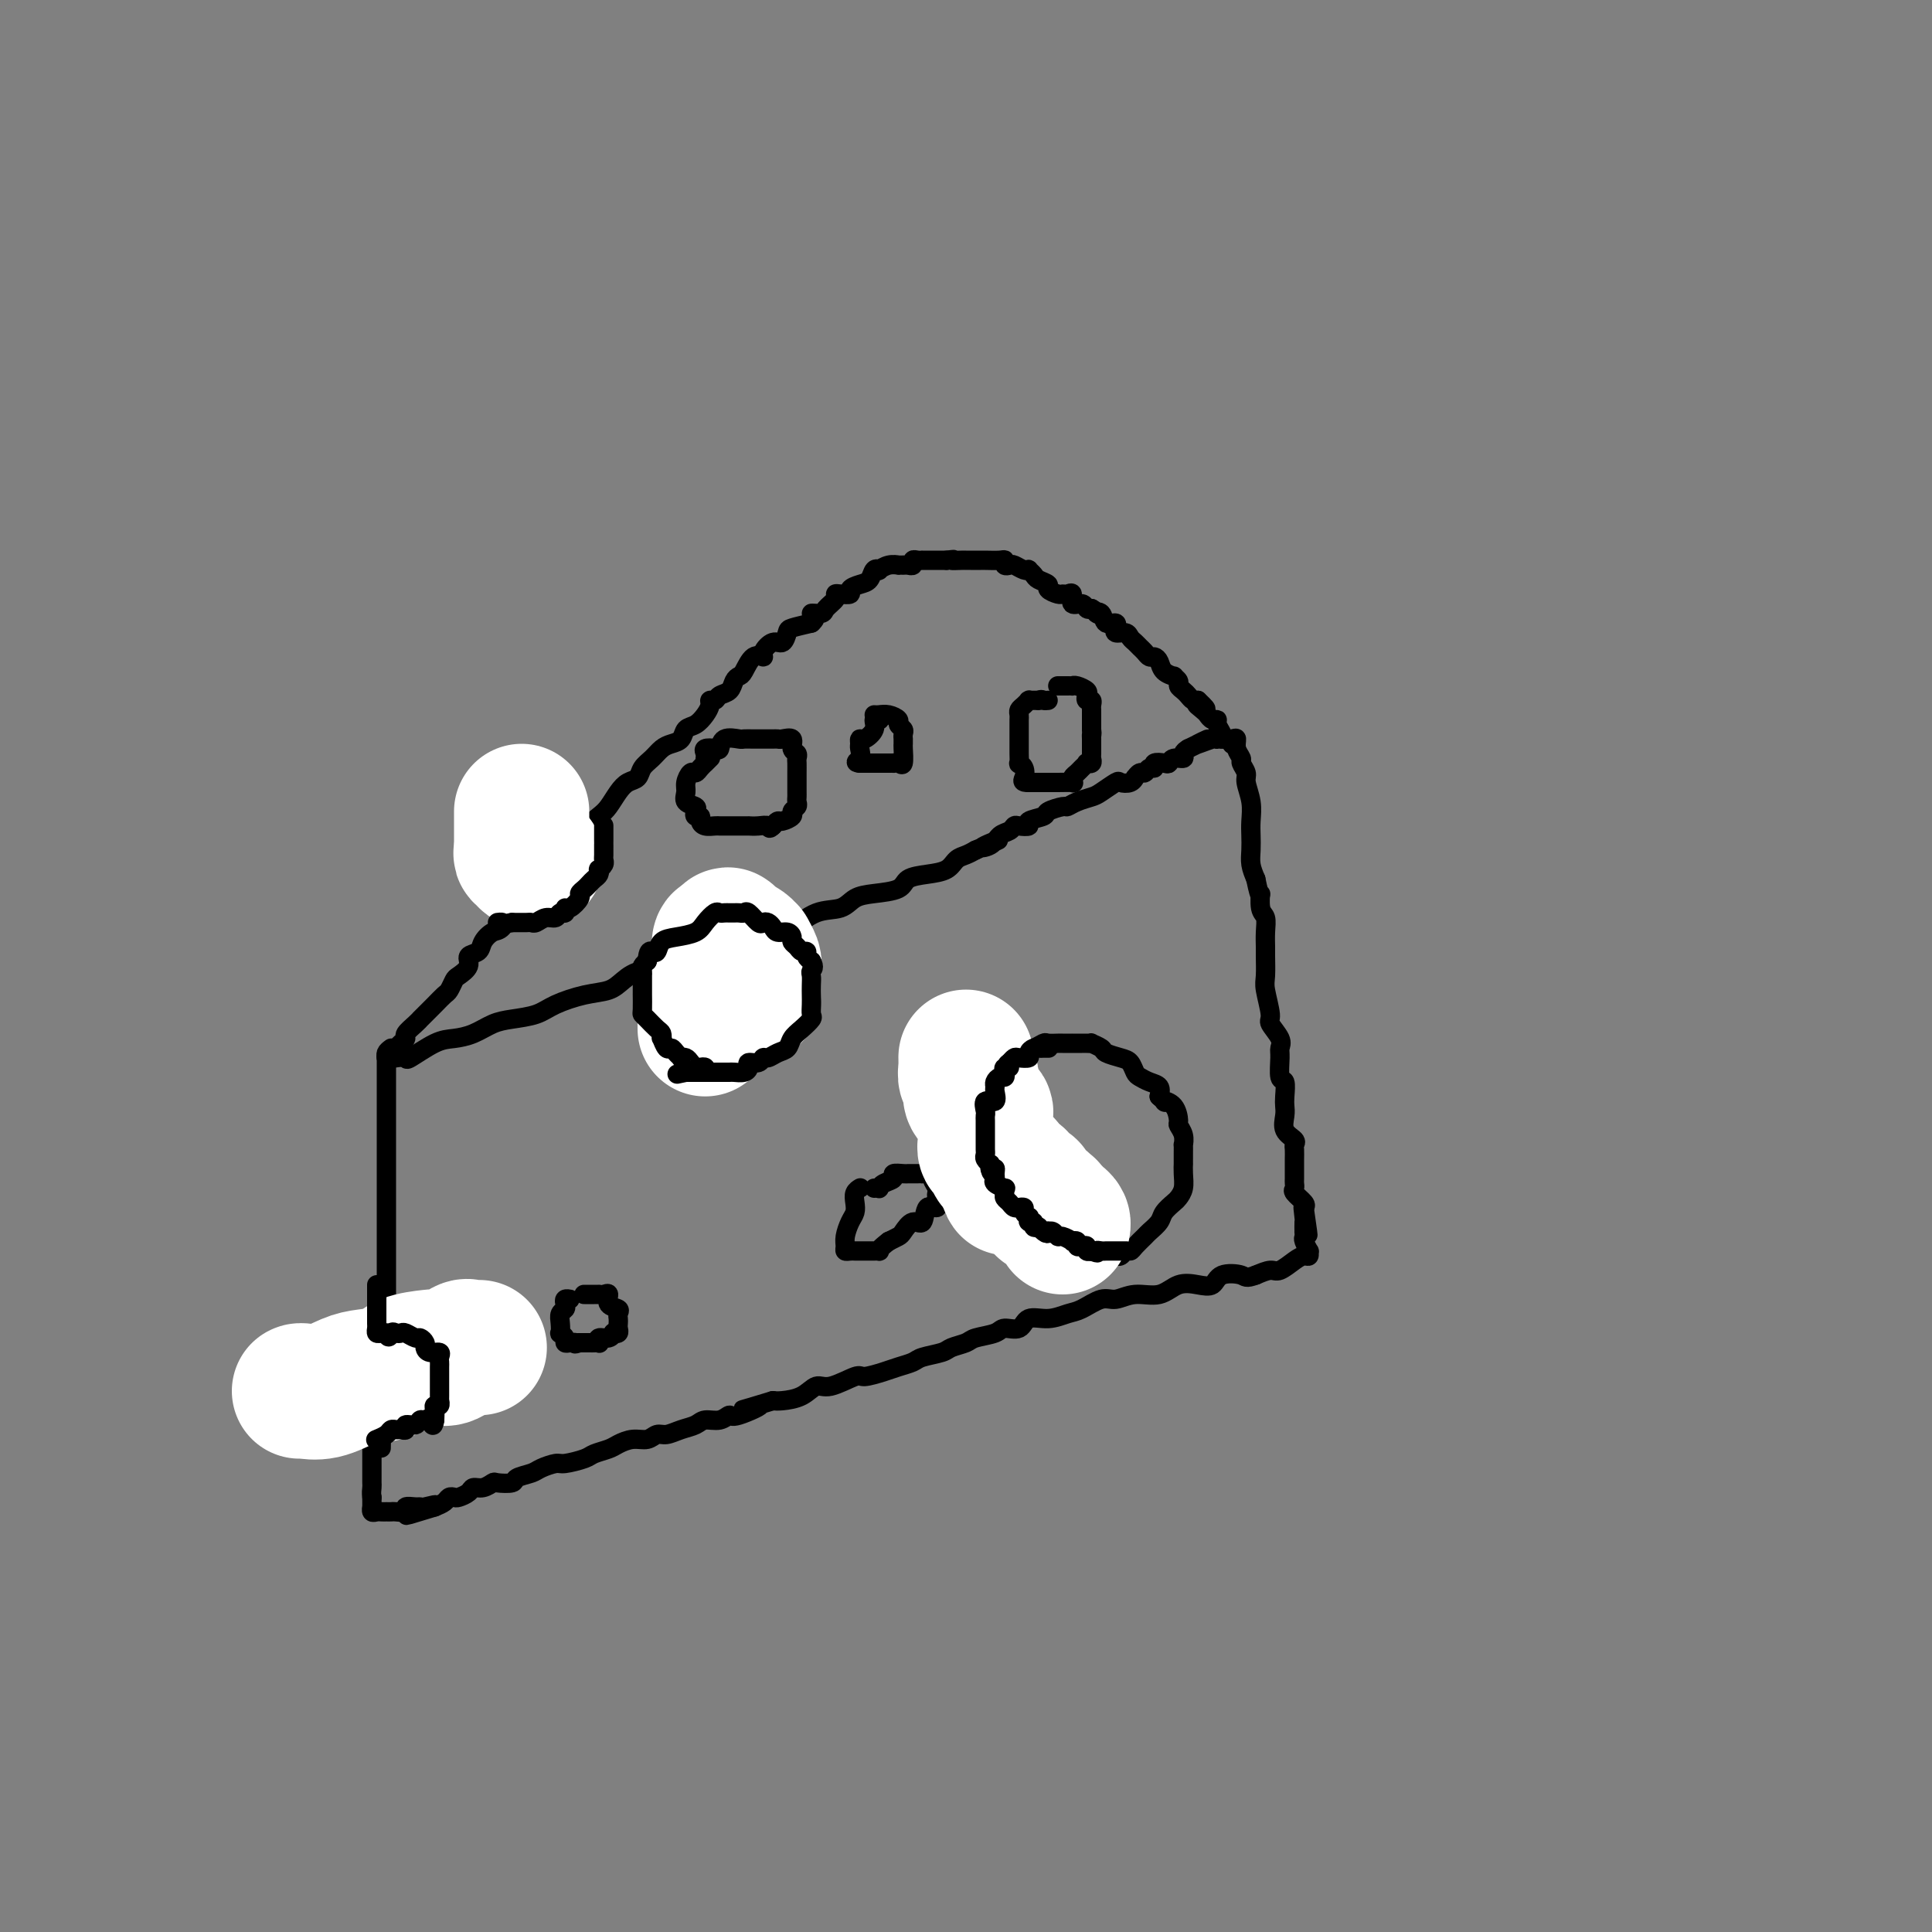 <svg viewBox='0 0 400 400' version='1.1' xmlns='http://www.w3.org/2000/svg' xmlns:xlink='http://www.w3.org/1999/xlink'><rect x="0" y="0" width="400" height="400" fill="#808080" stroke="none"/><g fill='none' stroke='rgb(0,0,0)' stroke-width='4' stroke-linecap='round' stroke-linejoin='round'><path d='M80,219c-0.000,-0.031 -0.000,-0.063 0,0c0.000,0.063 0.000,0.220 0,1c-0.000,0.780 -0.000,2.182 0,3c0.000,0.818 0.000,1.050 0,2c-0.000,0.950 -0.000,2.616 0,4c0.000,1.384 0.000,2.485 0,4c-0.000,1.515 -0.000,3.445 0,5c0.000,1.555 0.000,2.735 0,4c-0.000,1.265 -0.000,2.616 0,4c0.000,1.384 0.000,2.802 0,4c-0.000,1.198 -0.000,2.176 0,3c0.000,0.824 0.000,1.495 0,2c-0.000,0.505 -0.000,0.844 0,2c0.000,1.156 0.001,3.128 0,4c-0.001,0.872 -0.004,0.645 0,2c0.004,1.355 0.015,4.292 0,6c-0.015,1.708 -0.057,2.188 0,3c0.057,0.812 0.211,1.958 0,3c-0.211,1.042 -0.789,1.980 -1,3c-0.211,1.020 -0.057,2.121 0,3c0.057,0.879 0.015,1.535 0,2c-0.015,0.465 -0.004,0.738 0,1c0.004,0.262 0.001,0.511 0,1c-0.001,0.489 -0.000,1.217 0,2c0.000,0.783 0.000,1.622 0,2c-0.000,0.378 -0.000,0.294 0,1c0.000,0.706 0.000,2.202 0,3c-0.000,0.798 -0.000,0.899 0,1'/><path d='M79,294c-0.155,11.514 -0.041,2.797 0,0c0.041,-2.797 0.011,0.324 0,2c-0.011,1.676 -0.003,1.907 0,2c0.003,0.093 0.002,0.046 0,0'/><path d='M81,217c-0.423,0.310 -0.845,0.619 -1,1c-0.155,0.381 -0.042,0.833 0,1c0.042,0.167 0.012,0.048 0,0c-0.012,-0.048 -0.006,-0.024 0,0'/><path d='M80,219c0.175,0.321 1.113,0.125 2,0c0.887,-0.125 1.724,-0.179 2,0c0.276,0.179 -0.009,0.591 1,0c1.009,-0.591 3.311,-2.186 5,-3c1.689,-0.814 2.766,-0.847 4,-1c1.234,-0.153 2.624,-0.425 4,-1c1.376,-0.575 2.737,-1.453 4,-2c1.263,-0.547 2.428,-0.762 4,-1c1.572,-0.238 3.550,-0.500 5,-1c1.450,-0.500 2.371,-1.238 4,-2c1.629,-0.762 3.966,-1.546 6,-2c2.034,-0.454 3.765,-0.577 5,-1c1.235,-0.423 1.975,-1.145 3,-2c1.025,-0.855 2.334,-1.842 4,-2c1.666,-0.158 3.688,0.515 6,0c2.312,-0.515 4.914,-2.216 7,-3c2.086,-0.784 3.655,-0.652 5,-1c1.345,-0.348 2.464,-1.177 4,-2c1.536,-0.823 3.488,-1.639 5,-2c1.512,-0.361 2.583,-0.268 4,-1c1.417,-0.732 3.178,-2.289 5,-3c1.822,-0.711 3.704,-0.575 5,-1c1.296,-0.425 2.005,-1.409 3,-2c0.995,-0.591 2.276,-0.787 4,-1c1.724,-0.213 3.890,-0.442 5,-1c1.110,-0.558 1.165,-1.445 2,-2c0.835,-0.555 2.450,-0.779 4,-1c1.550,-0.221 3.034,-0.441 4,-1c0.966,-0.559 1.414,-1.458 2,-2c0.586,-0.542 1.310,-0.726 2,-1c0.690,-0.274 1.345,-0.637 2,-1'/><path d='M202,176c8.307,-3.505 3.574,-1.766 2,-1c-1.574,0.766 0.011,0.559 1,0c0.989,-0.559 1.384,-1.469 2,-2c0.616,-0.531 1.455,-0.681 2,-1c0.545,-0.319 0.798,-0.806 1,-1c0.202,-0.194 0.352,-0.093 1,0c0.648,0.093 1.792,0.179 2,0c0.208,-0.179 -0.520,-0.621 0,-1c0.520,-0.379 2.288,-0.693 3,-1c0.712,-0.307 0.369,-0.607 1,-1c0.631,-0.393 2.237,-0.877 3,-1c0.763,-0.123 0.685,0.117 1,0c0.315,-0.117 1.025,-0.592 2,-1c0.975,-0.408 2.215,-0.749 3,-1c0.785,-0.251 1.114,-0.411 2,-1c0.886,-0.589 2.328,-1.607 3,-2c0.672,-0.393 0.575,-0.162 1,0c0.425,0.162 1.371,0.255 2,0c0.629,-0.255 0.942,-0.857 1,-1c0.058,-0.143 -0.138,0.173 0,0c0.138,-0.173 0.610,-0.835 1,-1c0.390,-0.165 0.700,0.166 1,0c0.300,-0.166 0.592,-0.828 1,-1c0.408,-0.172 0.934,0.146 1,0c0.066,-0.146 -0.328,-0.756 0,-1c0.328,-0.244 1.380,-0.121 2,0c0.620,0.121 0.810,0.240 1,0c0.190,-0.240 0.381,-0.837 1,-1c0.619,-0.163 1.667,0.110 2,0c0.333,-0.110 -0.048,-0.603 0,-1c0.048,-0.397 0.524,-0.699 1,-1'/><path d='M246,155c7.095,-3.415 2.834,-1.451 2,-1c-0.834,0.451 1.761,-0.611 3,-1c1.239,-0.389 1.123,-0.104 1,0c-0.123,0.104 -0.253,0.026 0,0c0.253,-0.026 0.890,-0.001 1,0c0.110,0.001 -0.306,-0.021 0,0c0.306,0.021 1.335,0.085 2,0c0.665,-0.085 0.967,-0.318 1,0c0.033,0.318 -0.202,1.186 0,2c0.202,0.814 0.843,1.575 1,2c0.157,0.425 -0.168,0.515 0,1c0.168,0.485 0.830,1.365 1,2c0.170,0.635 -0.150,1.027 0,2c0.150,0.973 0.772,2.529 1,4c0.228,1.471 0.064,2.858 0,4c-0.064,1.142 -0.027,2.038 0,3c0.027,0.962 0.046,1.990 0,3c-0.046,1.010 -0.156,2.003 0,3c0.156,0.997 0.578,1.999 1,3'/><path d='M260,182c1.016,5.006 1.057,3.022 1,3c-0.057,-0.022 -0.211,1.917 0,3c0.211,1.083 0.789,1.309 1,2c0.211,0.691 0.055,1.848 0,3c-0.055,1.152 -0.011,2.298 0,3c0.011,0.702 -0.013,0.960 0,2c0.013,1.040 0.064,2.863 0,4c-0.064,1.137 -0.241,1.590 0,3c0.241,1.410 0.902,3.779 1,5c0.098,1.221 -0.367,1.295 0,2c0.367,0.705 1.566,2.043 2,3c0.434,0.957 0.102,1.534 0,2c-0.102,0.466 0.025,0.821 0,2c-0.025,1.179 -0.202,3.183 0,4c0.202,0.817 0.784,0.449 1,1c0.216,0.551 0.065,2.021 0,3c-0.065,0.979 -0.046,1.467 0,2c0.046,0.533 0.117,1.112 0,2c-0.117,0.888 -0.424,2.087 0,3c0.424,0.913 1.578,1.540 2,2c0.422,0.460 0.113,0.752 0,1c-0.113,0.248 -0.030,0.451 0,1c0.030,0.549 0.008,1.442 0,2c-0.008,0.558 -0.002,0.780 0,1c0.002,0.220 -0.002,0.439 0,1c0.002,0.561 0.008,1.463 0,2c-0.008,0.537 -0.030,0.707 0,1c0.030,0.293 0.111,0.707 0,1c-0.111,0.293 -0.415,0.463 0,1c0.415,0.537 1.547,1.439 2,2c0.453,0.561 0.226,0.780 0,1'/><path d='M270,250c1.547,10.693 0.414,3.425 0,1c-0.414,-2.425 -0.111,-0.005 0,1c0.111,1.005 0.029,0.597 0,1c-0.029,0.403 -0.004,1.618 0,2c0.004,0.382 -0.013,-0.071 0,0c0.013,0.071 0.057,0.664 0,1c-0.057,0.336 -0.214,0.415 0,1c0.214,0.585 0.799,1.675 1,2c0.201,0.325 0.020,-0.115 0,0c-0.020,0.115 0.123,0.787 0,1c-0.123,0.213 -0.511,-0.031 -1,0c-0.489,0.031 -1.080,0.338 -2,1c-0.920,0.662 -2.171,1.678 -3,2c-0.829,0.322 -1.237,-0.051 -2,0c-0.763,0.051 -1.882,0.525 -3,1'/><path d='M260,264c-2.162,0.805 -2.066,0.319 -3,0c-0.934,-0.319 -2.899,-0.470 -4,0c-1.101,0.470 -1.340,1.561 -2,2c-0.660,0.439 -1.741,0.227 -3,0c-1.259,-0.227 -2.695,-0.469 -4,0c-1.305,0.469 -2.478,1.649 -4,2c-1.522,0.351 -3.393,-0.128 -5,0c-1.607,0.128 -2.950,0.862 -4,1c-1.050,0.138 -1.808,-0.319 -3,0c-1.192,0.319 -2.818,1.414 -4,2c-1.182,0.586 -1.921,0.664 -3,1c-1.079,0.336 -2.500,0.930 -4,1c-1.500,0.070 -3.081,-0.385 -4,0c-0.919,0.385 -1.175,1.609 -2,2c-0.825,0.391 -2.217,-0.050 -3,0c-0.783,0.050 -0.956,0.591 -2,1c-1.044,0.409 -2.959,0.687 -4,1c-1.041,0.313 -1.208,0.661 -2,1c-0.792,0.339 -2.207,0.668 -3,1c-0.793,0.332 -0.962,0.666 -2,1c-1.038,0.334 -2.944,0.668 -4,1c-1.056,0.332 -1.263,0.661 -2,1c-0.737,0.339 -2.004,0.687 -3,1c-0.996,0.313 -1.722,0.590 -3,1c-1.278,0.410 -3.106,0.954 -4,1c-0.894,0.046 -0.852,-0.404 -2,0c-1.148,0.404 -3.487,1.664 -5,2c-1.513,0.336 -2.199,-0.250 -3,0c-0.801,0.250 -1.716,1.337 -3,2c-1.284,0.663 -2.938,0.904 -4,1c-1.062,0.096 -1.531,0.048 -2,0'/><path d='M160,290c-10.983,3.349 -4.441,1.222 -3,1c1.441,-0.222 -2.218,1.460 -4,2c-1.782,0.540 -1.688,-0.063 -2,0c-0.312,0.063 -1.032,0.791 -2,1c-0.968,0.209 -2.185,-0.103 -3,0c-0.815,0.103 -1.229,0.620 -2,1c-0.771,0.380 -1.900,0.623 -3,1c-1.100,0.377 -2.172,0.889 -3,1c-0.828,0.111 -1.414,-0.177 -2,0c-0.586,0.177 -1.172,0.821 -2,1c-0.828,0.179 -1.896,-0.107 -3,0c-1.104,0.107 -2.243,0.607 -3,1c-0.757,0.393 -1.132,0.679 -2,1c-0.868,0.321 -2.229,0.677 -3,1c-0.771,0.323 -0.954,0.611 -2,1c-1.046,0.389 -2.957,0.877 -4,1c-1.043,0.123 -1.219,-0.121 -2,0c-0.781,0.121 -2.167,0.607 -3,1c-0.833,0.393 -1.111,0.693 -2,1c-0.889,0.307 -2.387,0.622 -3,1c-0.613,0.378 -0.339,0.818 -1,1c-0.661,0.182 -2.256,0.104 -3,0c-0.744,-0.104 -0.637,-0.234 -1,0c-0.363,0.234 -1.196,0.834 -2,1c-0.804,0.166 -1.577,-0.100 -2,0c-0.423,0.100 -0.494,0.566 -1,1c-0.506,0.434 -1.448,0.837 -2,1c-0.552,0.163 -0.715,0.085 -1,0c-0.285,-0.085 -0.692,-0.177 -1,0c-0.308,0.177 -0.517,0.622 -1,1c-0.483,0.378 -1.242,0.689 -2,1'/><path d='M90,312c-11.009,3.403 -3.532,0.911 -1,0c2.532,-0.911 0.120,-0.240 -1,0c-1.120,0.240 -0.948,0.050 -1,0c-0.052,-0.050 -0.328,0.039 -1,0c-0.672,-0.039 -1.739,-0.207 -2,0c-0.261,0.207 0.285,0.787 0,1c-0.285,0.213 -1.400,0.057 -2,0c-0.600,-0.057 -0.685,-0.016 -1,0c-0.315,0.016 -0.859,0.005 -1,0c-0.141,-0.005 0.120,-0.006 0,0c-0.120,0.006 -0.621,0.017 -1,0c-0.379,-0.017 -0.638,-0.063 -1,0c-0.362,0.063 -0.829,0.233 -1,0c-0.171,-0.233 -0.046,-0.870 0,-1c0.046,-0.130 0.013,0.249 0,0c-0.013,-0.249 -0.007,-1.124 0,-2'/><path d='M77,310c-0.155,-0.871 -0.041,-1.548 0,-2c0.041,-0.452 0.011,-0.681 0,-1c-0.011,-0.319 -0.003,-0.730 0,-1c0.003,-0.270 0.001,-0.400 0,-1c-0.001,-0.600 -0.000,-1.670 0,-2c0.000,-0.330 0.000,0.080 0,0c-0.000,-0.080 -0.000,-0.648 0,-1c0.000,-0.352 0.000,-0.487 0,-1c-0.000,-0.513 -0.000,-1.406 0,-2c0.000,-0.594 0.000,-0.891 0,-1c-0.000,-0.109 -0.000,-0.031 0,0c0.000,0.031 0.000,0.016 0,0'/><path d='M81,219c-0.092,-0.333 -0.184,-0.666 0,-1c0.184,-0.334 0.644,-0.670 1,-1c0.356,-0.330 0.607,-0.653 1,-1c0.393,-0.347 0.928,-0.719 1,-1c0.072,-0.281 -0.318,-0.470 0,-1c0.318,-0.530 1.345,-1.402 2,-2c0.655,-0.598 0.939,-0.924 1,-1c0.061,-0.076 -0.100,0.097 0,0c0.100,-0.097 0.461,-0.464 1,-1c0.539,-0.536 1.256,-1.242 2,-2c0.744,-0.758 1.514,-1.568 2,-2c0.486,-0.432 0.689,-0.487 1,-1c0.311,-0.513 0.731,-1.485 1,-2c0.269,-0.515 0.386,-0.574 1,-1c0.614,-0.426 1.726,-1.218 2,-2c0.274,-0.782 -0.289,-1.555 0,-2c0.289,-0.445 1.429,-0.561 2,-1c0.571,-0.439 0.573,-1.200 1,-2c0.427,-0.800 1.278,-1.639 2,-2c0.722,-0.361 1.313,-0.242 2,-1c0.687,-0.758 1.468,-2.391 2,-3c0.532,-0.609 0.815,-0.194 1,-1c0.185,-0.806 0.273,-2.835 1,-4c0.727,-1.165 2.092,-1.467 3,-2c0.908,-0.533 1.360,-1.297 2,-2c0.640,-0.703 1.469,-1.344 2,-2c0.531,-0.656 0.766,-1.328 1,-2'/><path d='M116,176c6.302,-7.027 4.556,-3.094 4,-2c-0.556,1.094 0.077,-0.652 1,-2c0.923,-1.348 2.135,-2.297 3,-3c0.865,-0.703 1.383,-1.161 2,-2c0.617,-0.839 1.334,-2.059 2,-3c0.666,-0.941 1.281,-1.604 2,-2c0.719,-0.396 1.543,-0.526 2,-1c0.457,-0.474 0.546,-1.292 1,-2c0.454,-0.708 1.273,-1.307 2,-2c0.727,-0.693 1.364,-1.480 2,-2c0.636,-0.520 1.273,-0.772 2,-1c0.727,-0.228 1.544,-0.432 2,-1c0.456,-0.568 0.552,-1.501 1,-2c0.448,-0.499 1.248,-0.564 2,-1c0.752,-0.436 1.457,-1.245 2,-2c0.543,-0.755 0.923,-1.458 1,-2c0.077,-0.542 -0.148,-0.922 0,-1c0.148,-0.078 0.670,0.147 1,0c0.330,-0.147 0.469,-0.667 1,-1c0.531,-0.333 1.454,-0.479 2,-1c0.546,-0.521 0.715,-1.417 1,-2c0.285,-0.583 0.688,-0.851 1,-1c0.312,-0.149 0.534,-0.177 1,-1c0.466,-0.823 1.175,-2.439 2,-3c0.825,-0.561 1.766,-0.066 2,0c0.234,0.066 -0.238,-0.297 0,-1c0.238,-0.703 1.185,-1.746 2,-2c0.815,-0.254 1.497,0.283 2,0c0.503,-0.283 0.828,-1.384 1,-2c0.172,-0.616 0.192,-0.747 1,-1c0.808,-0.253 2.404,-0.626 4,-1'/><path d='M168,129c1.742,-1.545 0.099,-1.906 0,-2c-0.099,-0.094 1.348,0.080 2,0c0.652,-0.080 0.508,-0.413 1,-1c0.492,-0.587 1.619,-1.428 2,-2c0.381,-0.572 0.017,-0.874 0,-1c-0.017,-0.126 0.314,-0.074 1,0c0.686,0.074 1.728,0.170 2,0c0.272,-0.170 -0.224,-0.606 0,-1c0.224,-0.394 1.169,-0.746 2,-1c0.831,-0.254 1.549,-0.412 2,-1c0.451,-0.588 0.636,-1.608 1,-2c0.364,-0.392 0.906,-0.158 1,0c0.094,0.158 -0.259,0.238 0,0c0.259,-0.238 1.130,-0.796 2,-1c0.870,-0.204 1.740,-0.054 2,0c0.260,0.054 -0.089,0.011 0,0c0.089,-0.011 0.615,0.011 1,0c0.385,-0.011 0.629,-0.056 1,0c0.371,0.056 0.868,0.211 1,0c0.132,-0.211 -0.101,-0.789 0,-1c0.101,-0.211 0.538,-0.057 1,0c0.462,0.057 0.950,0.015 1,0c0.050,-0.015 -0.337,-0.004 0,0c0.337,0.004 1.400,0.001 2,0c0.600,-0.001 0.739,-0.000 1,0c0.261,0.000 0.646,0.000 1,0c0.354,-0.000 0.677,-0.000 1,0'/><path d='M196,116c2.438,-0.309 1.034,-0.083 1,0c-0.034,0.083 1.301,0.022 2,0c0.699,-0.022 0.763,-0.006 1,0c0.237,0.006 0.648,0.002 1,0c0.352,-0.002 0.644,-0.001 1,0c0.356,0.001 0.774,0.004 1,0c0.226,-0.004 0.260,-0.015 1,0c0.740,0.015 2.186,0.056 3,0c0.814,-0.056 0.995,-0.207 1,0c0.005,0.207 -0.166,0.774 0,1c0.166,0.226 0.671,0.112 1,0c0.329,-0.112 0.484,-0.223 1,0c0.516,0.223 1.394,0.781 2,1c0.606,0.219 0.941,0.100 1,0c0.059,-0.100 -0.158,-0.182 0,0c0.158,0.182 0.690,0.627 1,1c0.310,0.373 0.398,0.674 1,1c0.602,0.326 1.719,0.676 2,1c0.281,0.324 -0.274,0.621 0,1c0.274,0.379 1.378,0.842 2,1c0.622,0.158 0.762,0.013 1,0c0.238,-0.013 0.575,0.105 1,0c0.425,-0.105 0.940,-0.434 1,0c0.060,0.434 -0.334,1.632 0,2c0.334,0.368 1.398,-0.093 2,0c0.602,0.093 0.744,0.741 1,1c0.256,0.259 0.628,0.130 1,0'/><path d='M226,126c3.113,1.807 1.394,1.325 1,1c-0.394,-0.325 0.536,-0.495 1,0c0.464,0.495 0.462,1.653 1,2c0.538,0.347 1.615,-0.118 2,0c0.385,0.118 0.078,0.819 0,1c-0.078,0.181 0.073,-0.159 0,0c-0.073,0.159 -0.370,0.816 0,1c0.370,0.184 1.409,-0.106 2,0c0.591,0.106 0.736,0.607 1,1c0.264,0.393 0.648,0.679 1,1c0.352,0.321 0.672,0.676 1,1c0.328,0.324 0.664,0.615 1,1c0.336,0.385 0.672,0.864 1,1c0.328,0.136 0.647,-0.069 1,0c0.353,0.069 0.740,0.414 1,1c0.260,0.586 0.395,1.414 1,2c0.605,0.586 1.682,0.931 2,1c0.318,0.069 -0.122,-0.136 0,0c0.122,0.136 0.806,0.615 1,1c0.194,0.385 -0.103,0.678 0,1c0.103,0.322 0.605,0.674 1,1c0.395,0.326 0.683,0.626 1,1c0.317,0.374 0.662,0.821 1,1c0.338,0.179 0.669,0.089 1,0'/><path d='M248,145c3.356,3.117 0.746,1.409 0,1c-0.746,-0.409 0.374,0.481 1,1c0.626,0.519 0.760,0.667 1,1c0.240,0.333 0.585,0.850 1,1c0.415,0.150 0.899,-0.066 1,0c0.101,0.066 -0.179,0.414 0,1c0.179,0.586 0.819,1.411 1,2c0.181,0.589 -0.096,0.941 0,1c0.096,0.059 0.564,-0.177 1,0c0.436,0.177 0.839,0.765 1,1c0.161,0.235 0.081,0.118 0,0'/></g>
<g fill='none' stroke='rgb(255,255,255)' stroke-width='28' stroke-linecap='round' stroke-linejoin='round'><path d='M108,168c0.000,0.346 0.000,0.691 0,1c0.000,0.309 0.000,0.580 0,1c-0.000,0.420 0.000,0.987 0,1c0.000,0.013 0.000,-0.529 0,0c0.000,0.529 0.000,2.128 0,3c0.000,0.872 0.000,1.017 0,1c0.000,-0.017 0.000,-0.197 0,0c0.000,0.197 0.000,0.771 0,1c0.000,0.229 0.000,0.115 0,0'/><path d='M108,176c-0.119,0.453 -0.238,0.906 0,1c0.238,0.094 0.835,-0.171 1,0c0.165,0.171 -0.100,0.778 0,1c0.100,0.222 0.565,0.060 1,0c0.435,-0.060 0.838,-0.017 1,0c0.162,0.017 0.081,0.009 0,0'/><path d='M146,213c0.002,-0.861 0.004,-1.722 0,-2c-0.004,-0.278 -0.015,0.028 0,0c0.015,-0.028 0.057,-0.389 0,-1c-0.057,-0.611 -0.211,-1.473 0,-2c0.211,-0.527 0.789,-0.718 1,-1c0.211,-0.282 0.054,-0.653 0,-1c-0.054,-0.347 -0.007,-0.668 0,-1c0.007,-0.332 -0.026,-0.673 0,-1c0.026,-0.327 0.112,-0.638 0,-1c-0.112,-0.362 -0.422,-0.775 0,-1c0.422,-0.225 1.576,-0.264 2,-1c0.424,-0.736 0.116,-2.170 0,-3c-0.116,-0.830 -0.041,-1.058 0,-1c0.041,0.058 0.050,0.400 0,0c-0.050,-0.400 -0.157,-1.543 0,-2c0.157,-0.457 0.579,-0.229 1,0'/><path d='M150,195c0.854,-2.788 0.989,-0.757 1,0c0.011,0.757 -0.103,0.239 0,0c0.103,-0.239 0.424,-0.201 1,0c0.576,0.201 1.408,0.565 2,1c0.592,0.435 0.943,0.943 1,1c0.057,0.057 -0.181,-0.335 0,0c0.181,0.335 0.781,1.398 1,2c0.219,0.602 0.059,0.742 0,1c-0.059,0.258 -0.016,0.633 0,1c0.016,0.367 0.004,0.725 0,1c-0.004,0.275 -0.001,0.465 0,1c0.001,0.535 0.000,1.413 0,2c-0.000,0.587 -0.000,0.882 0,1c0.000,0.118 0.000,0.059 0,0'/><path d='M62,288c0.099,-0.054 0.197,-0.107 1,0c0.803,0.107 2.309,0.376 4,0c1.691,-0.376 3.566,-1.397 5,-2c1.434,-0.603 2.425,-0.789 4,-1c1.575,-0.211 3.733,-0.447 5,-1c1.267,-0.553 1.642,-1.424 3,-2c1.358,-0.576 3.699,-0.858 5,-1c1.301,-0.142 1.562,-0.143 2,0c0.438,0.143 1.053,0.431 2,0c0.947,-0.431 2.226,-1.579 3,-2c0.774,-0.421 1.042,-0.113 1,0c-0.042,0.113 -0.396,0.030 0,0c0.396,-0.030 1.542,-0.009 2,0c0.458,0.009 0.229,0.004 0,0'/></g>
<g fill='none' stroke='rgb(0,0,0)' stroke-width='4' stroke-linecap='round' stroke-linejoin='round'><path d='M78,266c0.000,0.303 0.000,0.606 0,1c-0.000,0.394 -0.000,0.879 0,1c0.000,0.121 0.000,-0.121 0,0c-0.000,0.121 -0.000,0.606 0,1c0.000,0.394 0.000,0.697 0,1c-0.000,0.303 -0.000,0.606 0,1c0.000,0.394 0.000,0.879 0,1c-0.000,0.121 -0.001,-0.121 0,0c0.001,0.121 0.003,0.607 0,1c-0.003,0.393 -0.012,0.694 0,1c0.012,0.306 0.044,0.618 0,1c-0.044,0.382 -0.166,0.834 0,1c0.166,0.166 0.619,0.048 1,0c0.381,-0.048 0.691,-0.024 1,0'/><path d='M80,276c0.489,1.548 0.712,0.419 1,0c0.288,-0.419 0.640,-0.127 1,0c0.360,0.127 0.727,0.090 1,0c0.273,-0.090 0.451,-0.232 1,0c0.549,0.232 1.469,0.837 2,1c0.531,0.163 0.672,-0.115 1,0c0.328,0.115 0.844,0.622 1,1c0.156,0.378 -0.049,0.626 0,1c0.049,0.374 0.353,0.874 1,1c0.647,0.126 1.637,-0.121 2,0c0.363,0.121 0.097,0.610 0,1c-0.097,0.390 -0.026,0.682 0,1c0.026,0.318 0.007,0.663 0,1c-0.007,0.337 -0.002,0.668 0,1c0.002,0.332 0.000,0.666 0,1c-0.000,0.334 -0.000,0.668 0,1c0.000,0.332 -0.000,0.662 0,1c0.000,0.338 0.001,0.683 0,1c-0.001,0.317 -0.004,0.606 0,1c0.004,0.394 0.015,0.892 0,1c-0.015,0.108 -0.057,-0.176 0,0c0.057,0.176 0.211,0.810 0,1c-0.211,0.190 -0.788,-0.064 -1,0c-0.212,0.064 -0.061,0.447 0,1c0.061,0.553 0.030,1.277 0,2'/><path d='M90,294c-0.335,2.161 -0.672,0.564 -1,0c-0.328,-0.564 -0.647,-0.095 -1,0c-0.353,0.095 -0.738,-0.185 -1,0c-0.262,0.185 -0.399,0.834 -1,1c-0.601,0.166 -1.667,-0.153 -2,0c-0.333,0.153 0.067,0.776 0,1c-0.067,0.224 -0.600,0.050 -1,0c-0.400,-0.050 -0.668,0.025 -1,0c-0.332,-0.025 -0.728,-0.151 -1,0c-0.272,0.151 -0.419,0.579 -1,1c-0.581,0.421 -1.594,0.835 -2,1c-0.406,0.165 -0.203,0.083 0,0'/><path d='M146,222c0.089,-0.417 0.179,-0.833 0,-1c-0.179,-0.167 -0.626,-0.083 -1,0c-0.374,0.083 -0.674,0.167 -1,0c-0.326,-0.167 -0.679,-0.583 -1,-1c-0.321,-0.417 -0.611,-0.834 -1,-1c-0.389,-0.166 -0.878,-0.081 -1,0c-0.122,0.081 0.121,0.157 0,0c-0.121,-0.157 -0.607,-0.549 -1,-1c-0.393,-0.451 -0.693,-0.961 -1,-1c-0.307,-0.039 -0.620,0.394 -1,0c-0.380,-0.394 -0.826,-1.615 -1,-2c-0.174,-0.385 -0.075,0.065 0,0c0.075,-0.065 0.125,-0.645 0,-1c-0.125,-0.355 -0.426,-0.485 -1,-1c-0.574,-0.515 -1.422,-1.415 -2,-2c-0.578,-0.585 -0.887,-0.856 -1,-1c-0.113,-0.144 -0.030,-0.162 0,-1c0.030,-0.838 0.008,-2.497 0,-3c-0.008,-0.503 -0.002,0.149 0,0c0.002,-0.149 -0.000,-1.101 0,-2c0.000,-0.899 0.003,-1.746 0,-2c-0.003,-0.254 -0.011,0.087 0,0c0.011,-0.087 0.041,-0.600 0,-1c-0.041,-0.400 -0.155,-0.686 0,-1c0.155,-0.314 0.577,-0.657 1,-1'/><path d='M134,199c0.173,-2.338 0.606,-2.184 1,-2c0.394,0.184 0.749,0.398 1,0c0.251,-0.398 0.400,-1.406 1,-2c0.600,-0.594 1.652,-0.772 3,-1c1.348,-0.228 2.991,-0.506 4,-1c1.009,-0.494 1.384,-1.204 2,-2c0.616,-0.796 1.475,-1.677 2,-2c0.525,-0.323 0.718,-0.087 1,0c0.282,0.087 0.653,0.024 1,0c0.347,-0.024 0.669,-0.008 1,0c0.331,0.008 0.670,0.010 1,0c0.330,-0.010 0.652,-0.031 1,0c0.348,0.031 0.723,0.113 1,0c0.277,-0.113 0.456,-0.420 1,0c0.544,0.420 1.454,1.566 2,2c0.546,0.434 0.727,0.154 1,0c0.273,-0.154 0.637,-0.182 1,0c0.363,0.182 0.723,0.574 1,1c0.277,0.426 0.470,0.887 1,1c0.530,0.113 1.399,-0.124 2,0c0.601,0.124 0.936,0.607 1,1c0.064,0.393 -0.141,0.697 0,1c0.141,0.303 0.629,0.606 1,1c0.371,0.394 0.625,0.879 1,1c0.375,0.121 0.870,-0.121 1,0c0.130,0.121 -0.106,0.606 0,1c0.106,0.394 0.553,0.697 1,1'/><path d='M168,199c0.774,1.346 0.207,1.711 0,2c-0.207,0.289 -0.056,0.501 0,1c0.056,0.499 0.017,1.285 0,2c-0.017,0.715 -0.010,1.361 0,2c0.010,0.639 0.024,1.273 0,2c-0.024,0.727 -0.086,1.546 0,2c0.086,0.454 0.318,0.541 0,1c-0.318,0.459 -1.188,1.290 -2,2c-0.812,0.710 -1.566,1.299 -2,2c-0.434,0.701 -0.549,1.512 -1,2c-0.451,0.488 -1.239,0.652 -2,1c-0.761,0.348 -1.496,0.881 -2,1c-0.504,0.119 -0.778,-0.174 -1,0c-0.222,0.174 -0.392,0.817 -1,1c-0.608,0.183 -1.654,-0.095 -2,0c-0.346,0.095 0.010,0.561 0,1c-0.010,0.439 -0.384,0.850 -1,1c-0.616,0.150 -1.473,0.040 -2,0c-0.527,-0.040 -0.723,-0.011 -1,0c-0.277,0.011 -0.637,0.003 -1,0c-0.363,-0.003 -0.731,-0.001 -1,0c-0.269,0.001 -0.439,0.000 -1,0c-0.561,-0.000 -1.511,-0.000 -2,0c-0.489,0.000 -0.516,0.000 -1,0c-0.484,-0.000 -1.424,-0.000 -2,0c-0.576,0.000 -0.788,0.000 -1,0'/><path d='M142,222c-3.167,0.667 -1.583,0.333 0,0'/><path d='M125,171c-0.000,-0.062 -0.000,-0.123 0,0c0.000,0.123 0.000,0.432 0,1c-0.000,0.568 -0.000,1.395 0,2c0.000,0.605 0.001,0.988 0,1c-0.001,0.012 -0.004,-0.347 0,0c0.004,0.347 0.015,1.398 0,2c-0.015,0.602 -0.056,0.753 0,1c0.056,0.247 0.208,0.591 0,1c-0.208,0.409 -0.777,0.883 -1,1c-0.223,0.117 -0.101,-0.123 0,0c0.101,0.123 0.180,0.611 0,1c-0.180,0.389 -0.621,0.680 -1,1c-0.379,0.320 -0.696,0.668 -1,1c-0.304,0.332 -0.593,0.648 -1,1c-0.407,0.352 -0.931,0.739 -1,1c-0.069,0.261 0.318,0.394 0,1c-0.318,0.606 -1.341,1.683 -2,2c-0.659,0.317 -0.953,-0.126 -1,0c-0.047,0.126 0.152,0.822 0,1c-0.152,0.178 -0.657,-0.163 -1,0c-0.343,0.163 -0.525,0.828 -1,1c-0.475,0.172 -1.244,-0.150 -2,0c-0.756,0.150 -1.498,0.772 -2,1c-0.502,0.228 -0.763,0.061 -1,0c-0.237,-0.061 -0.448,-0.016 -1,0c-0.552,0.016 -1.443,0.005 -2,0c-0.557,-0.005 -0.778,-0.002 -1,0'/><path d='M106,191c-2.250,0.464 -1.875,0.125 -2,0c-0.125,-0.125 -0.750,-0.036 -1,0c-0.250,0.036 -0.125,0.018 0,0'/><path d='M208,228c0.000,-0.331 0.000,-0.661 0,-1c-0.000,-0.339 -0.001,-0.686 0,-1c0.001,-0.314 0.003,-0.593 0,-1c-0.003,-0.407 -0.013,-0.940 0,-1c0.013,-0.060 0.048,0.352 0,0c-0.048,-0.352 -0.181,-1.470 0,-2c0.181,-0.530 0.675,-0.472 1,-1c0.325,-0.528 0.481,-1.643 1,-2c0.519,-0.357 1.400,0.044 2,0c0.600,-0.044 0.919,-0.534 1,-1c0.081,-0.466 -0.076,-0.910 0,-1c0.076,-0.090 0.386,0.172 1,0c0.614,-0.172 1.531,-0.778 2,-1c0.469,-0.222 0.488,-0.059 1,0c0.512,0.059 1.517,0.016 2,0c0.483,-0.016 0.444,-0.004 1,0c0.556,0.004 1.709,0.001 2,0c0.291,-0.001 -0.278,-0.001 0,0c0.278,0.001 1.402,0.003 2,0c0.598,-0.003 0.669,-0.012 1,0c0.331,0.012 0.921,0.045 1,0c0.079,-0.045 -0.354,-0.168 0,0c0.354,0.168 1.496,0.626 2,1c0.504,0.374 0.372,0.663 1,1c0.628,0.337 2.016,0.720 3,1c0.984,0.280 1.563,0.455 2,1c0.437,0.545 0.730,1.458 1,2c0.270,0.542 0.516,0.712 1,1c0.484,0.288 1.207,0.693 2,1c0.793,0.307 1.655,0.516 2,1c0.345,0.484 0.172,1.242 0,2'/><path d='M240,227c1.979,1.759 0.926,1.156 1,1c0.074,-0.156 1.274,0.134 2,1c0.726,0.866 0.979,2.308 1,3c0.021,0.692 -0.191,0.636 0,1c0.191,0.364 0.783,1.149 1,2c0.217,0.851 0.058,1.768 0,2c-0.058,0.232 -0.016,-0.220 0,0c0.016,0.220 0.005,1.112 0,2c-0.005,0.888 -0.005,1.772 0,2c0.005,0.228 0.013,-0.200 0,0c-0.013,0.200 -0.049,1.026 0,2c0.049,0.974 0.183,2.095 0,3c-0.183,0.905 -0.683,1.594 -1,2c-0.317,0.406 -0.451,0.527 -1,1c-0.549,0.473 -1.513,1.296 -2,2c-0.487,0.704 -0.498,1.289 -1,2c-0.502,0.711 -1.497,1.549 -2,2c-0.503,0.451 -0.516,0.517 -1,1c-0.484,0.483 -1.440,1.383 -2,2c-0.560,0.617 -0.724,0.950 -1,1c-0.276,0.050 -0.665,-0.183 -1,0c-0.335,0.183 -0.616,0.781 -1,1c-0.384,0.219 -0.870,0.059 -1,0c-0.130,-0.059 0.095,-0.016 0,0c-0.095,0.016 -0.512,0.005 -1,0c-0.488,-0.005 -1.049,-0.005 -2,0c-0.951,0.005 -2.294,0.015 -3,0c-0.706,-0.015 -0.777,-0.056 -1,0c-0.223,0.056 -0.599,0.207 -1,0c-0.401,-0.207 -0.829,-0.774 -1,-1c-0.171,-0.226 -0.086,-0.113 0,0'/><path d='M222,259c-1.459,-0.068 -0.108,0.262 0,0c0.108,-0.262 -1.028,-1.117 -2,-2c-0.972,-0.883 -1.779,-1.794 -2,-2c-0.221,-0.206 0.143,0.291 0,0c-0.143,-0.291 -0.794,-1.372 -1,-2c-0.206,-0.628 0.032,-0.802 0,-1c-0.032,-0.198 -0.334,-0.419 -1,-1c-0.666,-0.581 -1.695,-1.521 -2,-2c-0.305,-0.479 0.115,-0.496 0,-1c-0.115,-0.504 -0.763,-1.495 -1,-2c-0.237,-0.505 -0.062,-0.524 0,-1c0.062,-0.476 0.012,-1.410 0,-2c-0.012,-0.590 0.015,-0.837 -1,-2c-1.015,-1.163 -3.071,-3.244 -4,-5c-0.929,-1.756 -0.732,-3.189 -2,-5c-1.268,-1.811 -4.000,-4.002 -5,-5c-1.000,-0.998 -0.268,-0.804 0,-1c0.268,-0.196 0.072,-0.784 0,-1c-0.072,-0.216 -0.021,-0.062 0,0c0.021,0.062 0.010,0.031 0,0'/><path d='M181,246c0.436,-0.024 0.871,-0.049 1,0c0.129,0.049 -0.050,0.171 0,0c0.050,-0.171 0.328,-0.634 1,-1c0.672,-0.366 1.738,-0.634 2,-1c0.262,-0.366 -0.281,-0.830 0,-1c0.281,-0.170 1.386,-0.046 2,0c0.614,0.046 0.737,0.012 1,0c0.263,-0.012 0.667,-0.004 1,0c0.333,0.004 0.596,0.003 1,0c0.404,-0.003 0.949,-0.008 1,0c0.051,0.008 -0.393,0.030 0,0c0.393,-0.030 1.621,-0.112 2,0c0.379,0.112 -0.093,0.417 0,1c0.093,0.583 0.750,1.446 1,2c0.250,0.554 0.093,0.801 0,1c-0.093,0.199 -0.122,0.349 0,1c0.122,0.651 0.394,1.803 0,2c-0.394,0.197 -1.453,-0.561 -2,0c-0.547,0.561 -0.583,2.440 -1,3c-0.417,0.560 -1.215,-0.201 -2,0c-0.785,0.201 -1.558,1.362 -2,2c-0.442,0.638 -0.555,0.754 -1,1c-0.445,0.246 -1.223,0.623 -2,1'/><path d='M184,257c-2.014,1.536 -2.049,1.876 -2,2c0.049,0.124 0.181,0.033 0,0c-0.181,-0.033 -0.675,-0.009 -1,0c-0.325,0.009 -0.482,0.002 -1,0c-0.518,-0.002 -1.396,0.000 -2,0c-0.604,-0.000 -0.932,-0.002 -1,0c-0.068,0.002 0.125,0.010 0,0c-0.125,-0.010 -0.567,-0.037 -1,0c-0.433,0.037 -0.859,0.137 -1,0c-0.141,-0.137 0.001,-0.512 0,-1c-0.001,-0.488 -0.145,-1.090 0,-2c0.145,-0.910 0.578,-2.128 1,-3c0.422,-0.872 0.831,-1.397 1,-2c0.169,-0.603 0.097,-1.285 0,-2c-0.097,-0.715 -0.218,-1.462 0,-2c0.218,-0.538 0.777,-0.868 1,-1c0.223,-0.132 0.112,-0.066 0,0'/><path d='M121,268c-0.091,-0.000 -0.183,-0.000 0,0c0.183,0.000 0.640,0.001 1,0c0.360,-0.001 0.623,-0.002 1,0c0.377,0.002 0.870,0.007 1,0c0.130,-0.007 -0.101,-0.027 0,0c0.101,0.027 0.535,0.101 1,0c0.465,-0.101 0.962,-0.378 1,0c0.038,0.378 -0.382,1.411 0,2c0.382,0.589 1.566,0.735 2,1c0.434,0.265 0.117,0.649 0,1c-0.117,0.351 -0.035,0.669 0,1c0.035,0.331 0.024,0.676 0,1c-0.024,0.324 -0.061,0.627 0,1c0.061,0.373 0.219,0.817 0,1c-0.219,0.183 -0.815,0.105 -1,0c-0.185,-0.105 0.042,-0.238 0,0c-0.042,0.238 -0.354,0.849 -1,1c-0.646,0.151 -1.625,-0.156 -2,0c-0.375,0.156 -0.146,0.774 0,1c0.146,0.226 0.211,0.061 0,0c-0.211,-0.061 -0.696,-0.016 -1,0c-0.304,0.016 -0.428,0.004 -1,0c-0.572,-0.004 -1.592,-0.001 -2,0c-0.408,0.001 -0.204,0.001 0,0'/><path d='M120,278c-1.421,0.467 -0.973,0.135 -1,0c-0.027,-0.135 -0.529,-0.073 -1,0c-0.471,0.073 -0.911,0.157 -1,0c-0.089,-0.157 0.171,-0.557 0,-1c-0.171,-0.443 -0.774,-0.931 -1,-1c-0.226,-0.069 -0.074,0.280 0,0c0.074,-0.280 0.071,-1.189 0,-2c-0.071,-0.811 -0.212,-1.524 0,-2c0.212,-0.476 0.775,-0.716 1,-1c0.225,-0.284 0.112,-0.612 0,-1c-0.112,-0.388 -0.222,-0.835 0,-1c0.222,-0.165 0.778,-0.047 1,0c0.222,0.047 0.111,0.024 0,0'/><path d='M146,157c0.053,-0.314 0.106,-0.628 0,-1c-0.106,-0.372 -0.372,-0.804 0,-1c0.372,-0.196 1.380,-0.158 2,0c0.620,0.158 0.851,0.435 1,0c0.149,-0.435 0.215,-1.581 1,-2c0.785,-0.419 2.290,-0.112 3,0c0.710,0.112 0.624,0.030 1,0c0.376,-0.030 1.214,-0.008 2,0c0.786,0.008 1.519,0.003 2,0c0.481,-0.003 0.711,-0.003 1,0c0.289,0.003 0.637,0.007 1,0c0.363,-0.007 0.742,-0.027 1,0c0.258,0.027 0.395,0.102 1,0c0.605,-0.102 1.679,-0.379 2,0c0.321,0.379 -0.110,1.414 0,2c0.110,0.586 0.762,0.723 1,1c0.238,0.277 0.064,0.694 0,1c-0.064,0.306 -0.017,0.502 0,1c0.017,0.498 0.004,1.299 0,2c-0.004,0.701 -0.000,1.301 0,2c0.000,0.699 -0.004,1.497 0,2c0.004,0.503 0.017,0.712 0,1c-0.017,0.288 -0.064,0.656 0,1c0.064,0.344 0.238,0.666 0,1c-0.238,0.334 -0.890,0.681 -1,1c-0.110,0.319 0.321,0.611 0,1c-0.321,0.389 -1.394,0.874 -2,1c-0.606,0.126 -0.745,-0.107 -1,0c-0.255,0.107 -0.628,0.553 -1,1'/><path d='M160,171c-0.913,0.928 -0.696,0.249 -1,0c-0.304,-0.249 -1.128,-0.067 -2,0c-0.872,0.067 -1.792,0.018 -2,0c-0.208,-0.018 0.295,-0.005 0,0c-0.295,0.005 -1.389,0.001 -2,0c-0.611,-0.001 -0.740,-0.001 -1,0c-0.260,0.001 -0.650,0.001 -1,0c-0.350,-0.001 -0.658,-0.003 -1,0c-0.342,0.003 -0.718,0.011 -1,0c-0.282,-0.011 -0.472,-0.041 -1,0c-0.528,0.041 -1.396,0.152 -2,0c-0.604,-0.152 -0.944,-0.566 -1,-1c-0.056,-0.434 0.174,-0.889 0,-1c-0.174,-0.111 -0.750,0.122 -1,0c-0.250,-0.122 -0.173,-0.598 0,-1c0.173,-0.402 0.442,-0.728 0,-1c-0.442,-0.272 -1.593,-0.489 -2,-1c-0.407,-0.511 -0.068,-1.317 0,-2c0.068,-0.683 -0.135,-1.245 0,-2c0.135,-0.755 0.610,-1.704 1,-2c0.390,-0.296 0.697,0.061 1,0c0.303,-0.061 0.603,-0.538 1,-1c0.397,-0.462 0.890,-0.907 1,-1c0.110,-0.093 -0.163,0.167 0,0c0.163,-0.167 0.761,-0.762 1,-1c0.239,-0.238 0.120,-0.119 0,0'/><path d='M181,148c0.259,0.024 0.518,0.048 1,0c0.482,-0.048 1.187,-0.168 2,0c0.813,0.168 1.735,0.623 2,1c0.265,0.377 -0.125,0.674 0,1c0.125,0.326 0.766,0.679 1,1c0.234,0.321 0.063,0.608 0,1c-0.063,0.392 -0.016,0.887 0,1c0.016,0.113 0.002,-0.155 0,0c-0.002,0.155 0.010,0.735 0,1c-0.010,0.265 -0.040,0.215 0,1c0.040,0.785 0.151,2.407 0,3c-0.151,0.593 -0.565,0.159 -1,0c-0.435,-0.159 -0.891,-0.043 -1,0c-0.109,0.043 0.129,0.011 0,0c-0.129,-0.011 -0.626,-0.003 -1,0c-0.374,0.003 -0.625,0.001 -1,0c-0.375,-0.001 -0.874,-0.000 -1,0c-0.126,0.000 0.121,0.000 0,0c-0.121,-0.000 -0.610,-0.000 -1,0c-0.390,0.000 -0.682,0.000 -1,0c-0.318,-0.000 -0.662,-0.000 -1,0c-0.338,0.000 -0.669,0.000 -1,0'/><path d='M178,158c-1.392,-0.117 -0.371,-0.408 0,-1c0.371,-0.592 0.093,-1.485 0,-2c-0.093,-0.515 -0.002,-0.653 0,-1c0.002,-0.347 -0.087,-0.902 0,-1c0.087,-0.098 0.349,0.261 1,0c0.651,-0.261 1.690,-1.142 2,-2c0.310,-0.858 -0.109,-1.693 0,-2c0.109,-0.307 0.745,-0.088 1,0c0.255,0.088 0.127,0.044 0,0'/><path d='M219,142c0.728,0.002 1.456,0.004 2,0c0.544,-0.004 0.902,-0.012 1,0c0.098,0.012 -0.066,0.046 0,0c0.066,-0.046 0.361,-0.171 1,0c0.639,0.171 1.621,0.637 2,1c0.379,0.363 0.154,0.622 0,1c-0.154,0.378 -0.237,0.874 0,1c0.237,0.126 0.796,-0.120 1,0c0.204,0.120 0.055,0.605 0,1c-0.055,0.395 -0.015,0.700 0,1c0.015,0.300 0.004,0.596 0,1c-0.004,0.404 -0.001,0.916 0,1c0.001,0.084 0.000,-0.262 0,0c-0.000,0.262 -0.000,1.131 0,2'/><path d='M226,151c0.155,1.412 0.041,0.941 0,1c-0.041,0.059 -0.010,0.646 0,1c0.010,0.354 -0.001,0.473 0,1c0.001,0.527 0.015,1.461 0,2c-0.015,0.539 -0.060,0.683 0,1c0.060,0.317 0.223,0.806 0,1c-0.223,0.194 -0.834,0.093 -1,0c-0.166,-0.093 0.113,-0.179 0,0c-0.113,0.179 -0.616,0.622 -1,1c-0.384,0.378 -0.648,0.690 -1,1c-0.352,0.310 -0.791,0.619 -1,1c-0.209,0.381 -0.189,0.834 0,1c0.189,0.166 0.545,0.044 0,0c-0.545,-0.044 -1.991,-0.012 -3,0c-1.009,0.012 -1.580,0.003 -2,0c-0.420,-0.003 -0.690,-0.001 -1,0c-0.310,0.001 -0.660,0.000 -1,0c-0.340,-0.000 -0.668,-0.000 -1,0c-0.332,0.000 -0.666,0.000 -1,0'/><path d='M213,162c-1.635,0.031 -1.223,-0.391 -1,-1c0.223,-0.609 0.256,-1.405 0,-2c-0.256,-0.595 -0.801,-0.989 -1,-1c-0.199,-0.011 -0.053,0.362 0,0c0.053,-0.362 0.014,-1.459 0,-2c-0.014,-0.541 -0.004,-0.526 0,-1c0.004,-0.474 0.001,-1.436 0,-2c-0.001,-0.564 -0.000,-0.728 0,-1c0.000,-0.272 -0.001,-0.650 0,-1c0.001,-0.350 0.003,-0.671 0,-1c-0.003,-0.329 -0.011,-0.666 0,-1c0.011,-0.334 0.042,-0.664 0,-1c-0.042,-0.336 -0.156,-0.679 0,-1c0.156,-0.321 0.581,-0.622 1,-1c0.419,-0.378 0.833,-0.833 1,-1c0.167,-0.167 0.086,-0.045 0,0c-0.086,0.045 -0.177,0.012 0,0c0.177,-0.012 0.622,-0.003 1,0c0.378,0.003 0.689,0.002 1,0'/><path d='M215,145c0.786,-0.310 0.750,-0.083 1,0c0.250,0.083 0.786,0.024 1,0c0.214,-0.024 0.107,-0.012 0,0'/></g>
<g fill='none' stroke='rgb(255,255,255)' stroke-width='28' stroke-linecap='round' stroke-linejoin='round'><path d='M200,219c0.002,-0.100 0.004,-0.199 0,0c-0.004,0.199 -0.015,0.698 0,1c0.015,0.302 0.057,0.409 0,1c-0.057,0.591 -0.212,1.668 0,2c0.212,0.332 0.792,-0.080 1,0c0.208,0.080 0.044,0.651 0,1c-0.044,0.349 0.030,0.475 0,1c-0.030,0.525 -0.166,1.449 0,2c0.166,0.551 0.633,0.730 1,1c0.367,0.270 0.634,0.633 1,1c0.366,0.367 0.830,0.738 1,1c0.170,0.262 0.046,0.413 0,1c-0.046,0.587 -0.012,1.609 0,2c0.012,0.391 0.003,0.151 0,0c-0.003,-0.151 -0.001,-0.213 0,0c0.001,0.213 -0.001,0.701 0,1c0.001,0.299 0.003,0.407 0,1c-0.003,0.593 -0.012,1.669 0,2c0.012,0.331 0.046,-0.083 0,0c-0.046,0.083 -0.171,0.663 0,1c0.171,0.337 0.638,0.429 1,1c0.362,0.571 0.619,1.619 1,2c0.381,0.381 0.887,0.094 1,0c0.113,-0.094 -0.165,0.006 0,0c0.165,-0.006 0.775,-0.117 1,0c0.225,0.117 0.064,0.462 0,1c-0.064,0.538 -0.032,1.269 0,2'/><path d='M208,244c1.334,3.879 0.669,1.077 1,0c0.331,-1.077 1.657,-0.429 2,0c0.343,0.429 -0.297,0.639 0,1c0.297,0.361 1.532,0.871 2,1c0.468,0.129 0.168,-0.124 0,0c-0.168,0.124 -0.204,0.625 0,1c0.204,0.375 0.647,0.622 1,1c0.353,0.378 0.616,0.885 1,1c0.384,0.115 0.891,-0.162 1,0c0.109,0.162 -0.178,0.765 0,1c0.178,0.235 0.822,0.104 1,0c0.178,-0.104 -0.110,-0.182 0,0c0.110,0.182 0.618,0.623 1,1c0.382,0.377 0.639,0.689 1,1c0.361,0.311 0.828,0.622 1,1c0.172,0.378 0.049,0.822 0,1c-0.049,0.178 -0.025,0.089 0,0'/></g>
<g fill='none' stroke='rgb(0,0,0)' stroke-width='4' stroke-linecap='round' stroke-linejoin='round'><path d='M217,217c0.089,0.002 0.177,0.003 0,0c-0.177,-0.003 -0.620,-0.011 -1,0c-0.380,0.011 -0.697,0.042 -1,0c-0.303,-0.042 -0.592,-0.156 -1,0c-0.408,0.156 -0.935,0.580 -1,1c-0.065,0.420 0.333,0.834 0,1c-0.333,0.166 -1.397,0.083 -2,0c-0.603,-0.083 -0.744,-0.167 -1,0c-0.256,0.167 -0.628,0.583 -1,1'/><path d='M209,220c-1.178,0.702 -0.122,0.958 0,1c0.122,0.042 -0.689,-0.129 -1,0c-0.311,0.129 -0.122,0.560 0,1c0.122,0.440 0.176,0.890 0,1c-0.176,0.110 -0.581,-0.120 -1,0c-0.419,0.120 -0.852,0.591 -1,1c-0.148,0.409 -0.012,0.757 0,1c0.012,0.243 -0.102,0.380 0,1c0.102,0.620 0.420,1.724 0,2c-0.420,0.276 -1.577,-0.277 -2,0c-0.423,0.277 -0.113,1.383 0,2c0.113,0.617 0.030,0.746 0,1c-0.030,0.254 -0.008,0.632 0,1c0.008,0.368 0.002,0.725 0,1c-0.002,0.275 -0.001,0.469 0,1c0.001,0.531 0.000,1.399 0,2c-0.000,0.601 -0.001,0.934 0,1c0.001,0.066 0.004,-0.136 0,0c-0.004,0.136 -0.015,0.610 0,1c0.015,0.390 0.057,0.696 0,1c-0.057,0.304 -0.211,0.607 0,1c0.211,0.393 0.788,0.875 1,1c0.212,0.125 0.061,-0.107 0,0c-0.061,0.107 -0.030,0.554 0,1'/><path d='M205,242c0.384,1.809 0.842,0.331 1,0c0.158,-0.331 0.014,0.485 0,1c-0.014,0.515 0.102,0.729 0,1c-0.102,0.271 -0.420,0.597 0,1c0.420,0.403 1.580,0.881 2,1c0.420,0.119 0.101,-0.122 0,0c-0.101,0.122 0.015,0.607 0,1c-0.015,0.393 -0.163,0.694 0,1c0.163,0.306 0.636,0.617 1,1c0.364,0.383 0.618,0.837 1,1c0.382,0.163 0.891,0.034 1,0c0.109,-0.034 -0.181,0.028 0,0c0.181,-0.028 0.832,-0.147 1,0c0.168,0.147 -0.147,0.560 0,1c0.147,0.440 0.757,0.906 1,1c0.243,0.094 0.120,-0.185 0,0c-0.120,0.185 -0.238,0.833 0,1c0.238,0.167 0.833,-0.147 1,0c0.167,0.147 -0.095,0.756 0,1c0.095,0.244 0.548,0.122 1,0'/><path d='M215,254c1.997,2.084 1.988,1.295 2,1c0.012,-0.295 0.043,-0.094 0,0c-0.043,0.094 -0.161,0.081 0,0c0.161,-0.081 0.602,-0.232 1,0c0.398,0.232 0.751,0.846 1,1c0.249,0.154 0.392,-0.151 1,0c0.608,0.151 1.682,0.759 2,1c0.318,0.241 -0.121,0.116 0,0c0.121,-0.116 0.802,-0.224 1,0c0.198,0.224 -0.087,0.778 0,1c0.087,0.222 0.545,0.112 1,0c0.455,-0.112 0.905,-0.226 1,0c0.095,0.226 -0.167,0.792 0,1c0.167,0.208 0.762,0.060 1,0c0.238,-0.060 0.119,-0.030 0,0'/><path d='M226,259c1.881,0.774 1.083,0.207 1,0c-0.083,-0.207 0.550,-0.056 1,0c0.450,0.056 0.716,0.015 1,0c0.284,-0.015 0.584,-0.004 1,0c0.416,0.004 0.946,0.001 1,0c0.054,-0.001 -0.370,-0.000 0,0c0.370,0.000 1.534,0.000 2,0c0.466,-0.000 0.233,-0.000 0,0'/></g>
</svg>
